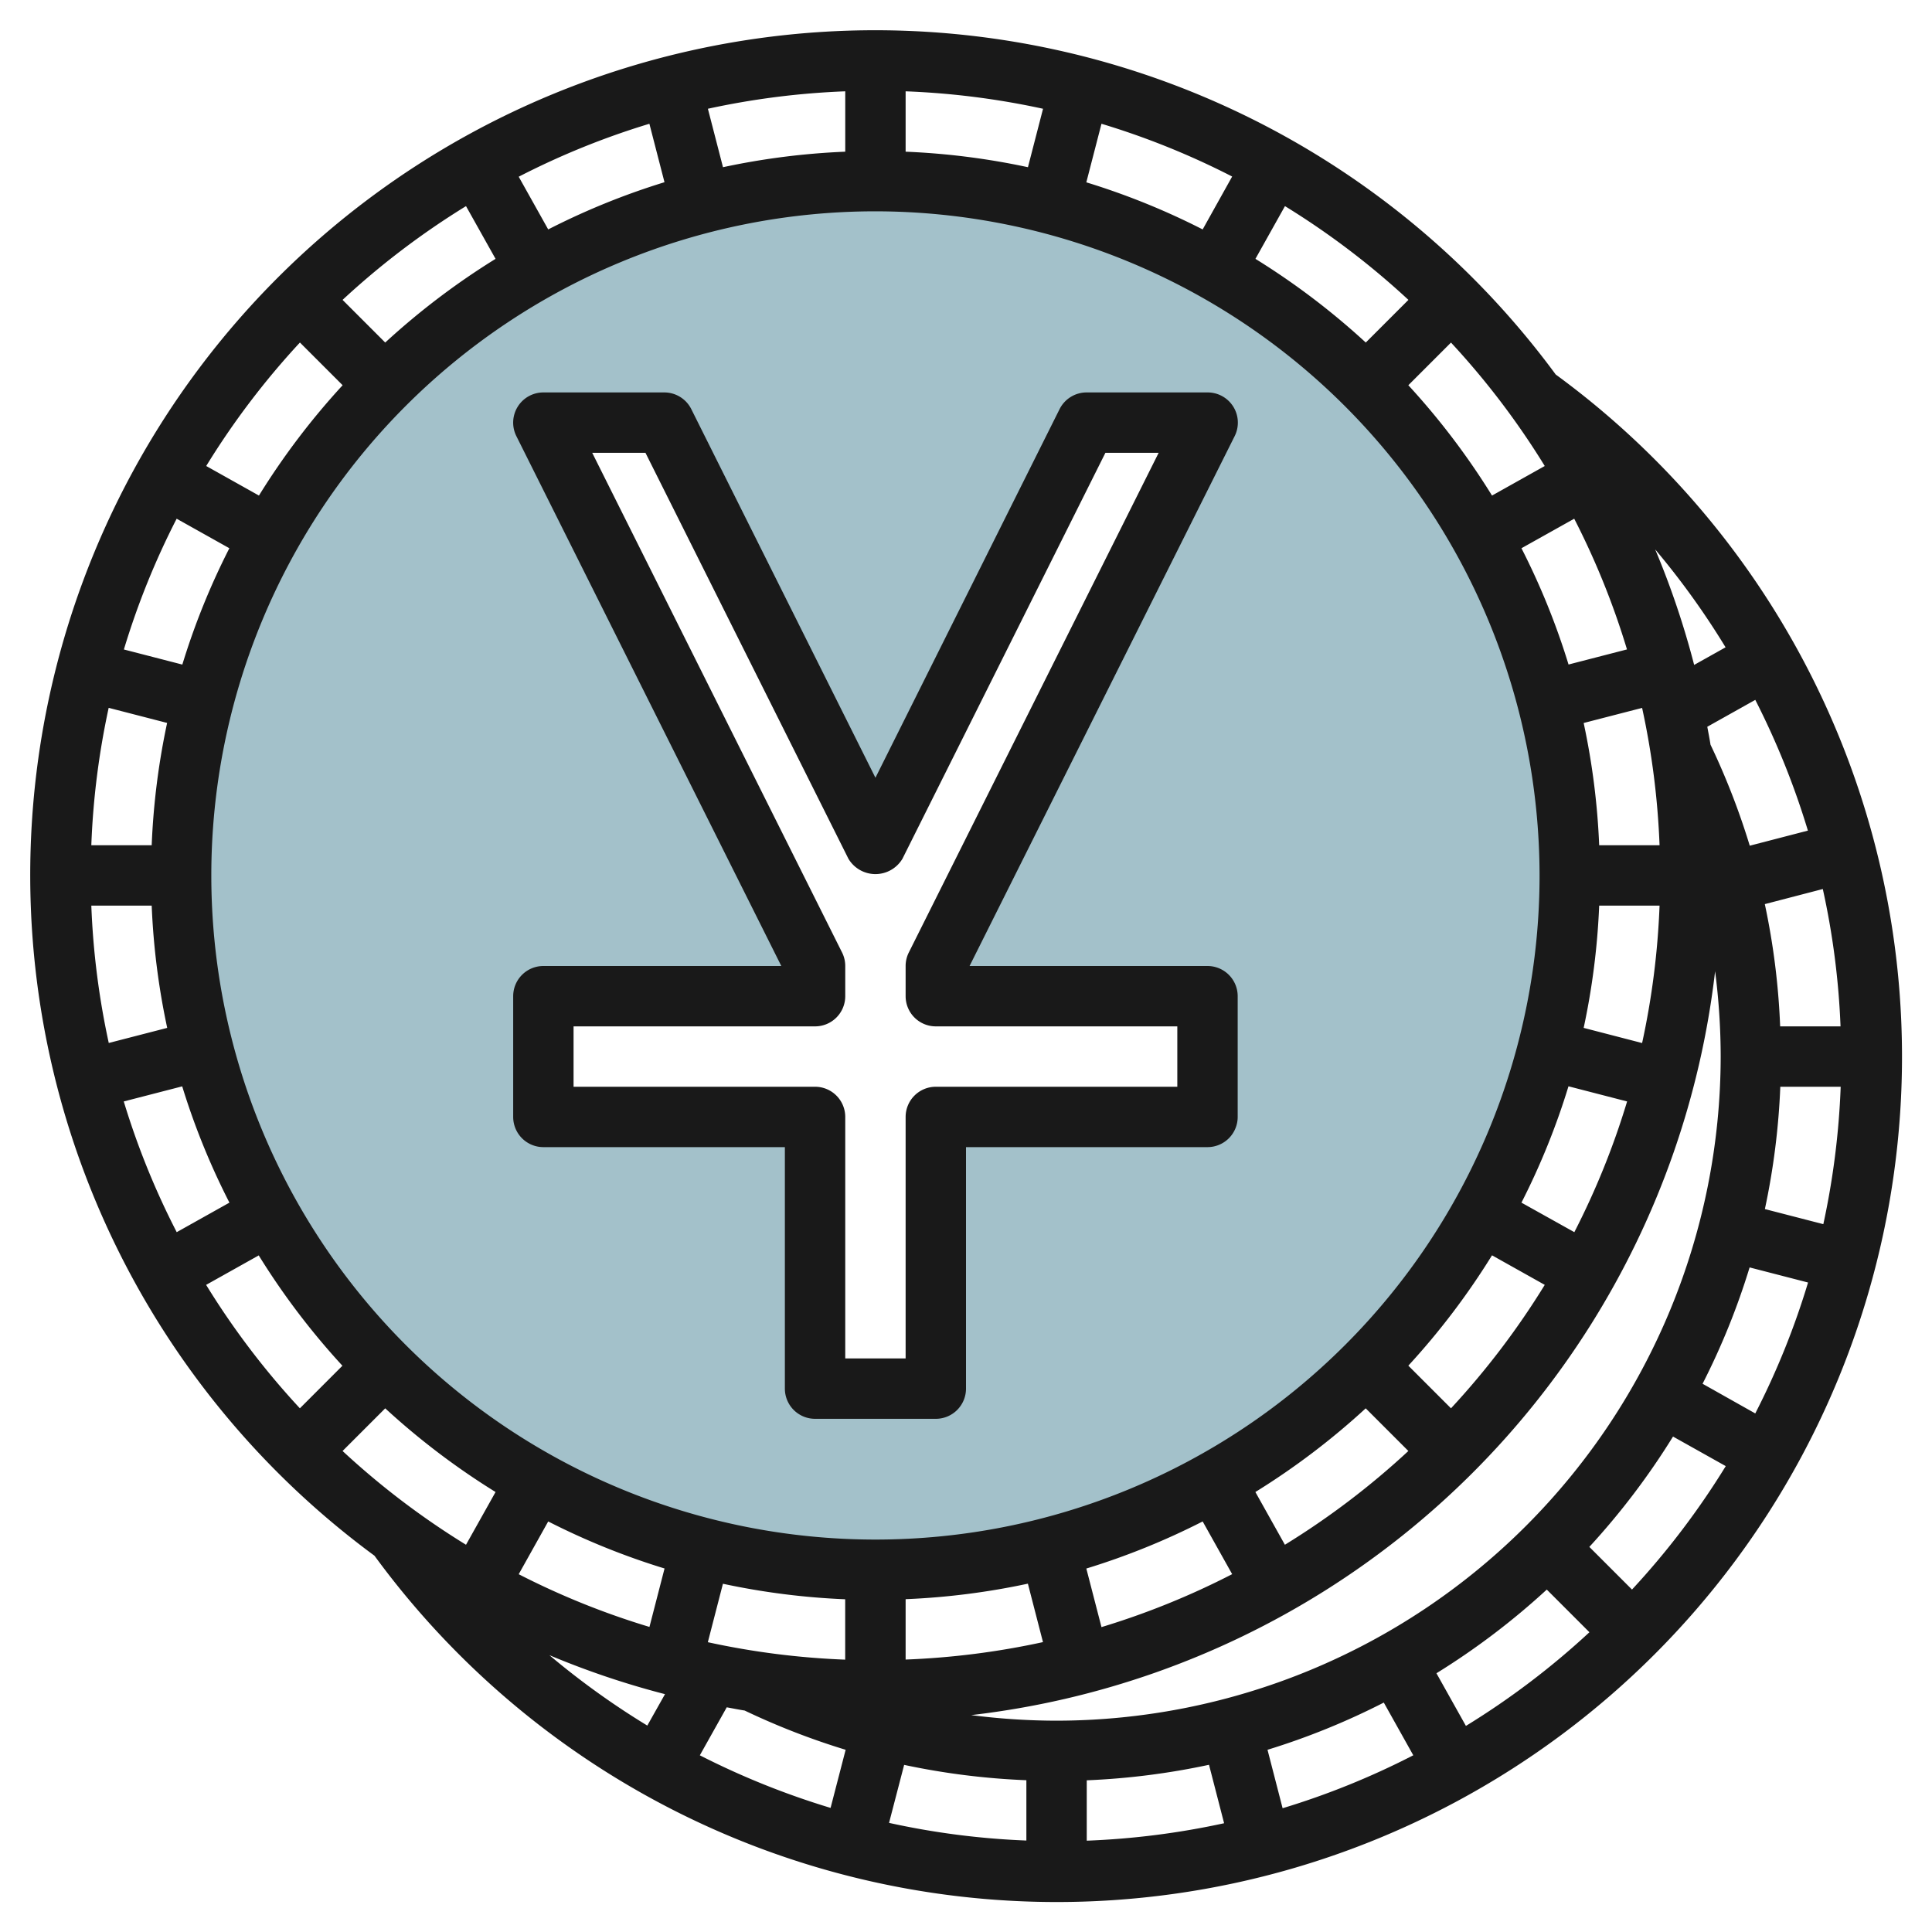 <?xml version="1.0" encoding="UTF-8"?>
<svg xmlns="http://www.w3.org/2000/svg" id="Layer_3" data-name="Layer 3" viewBox="0 0 64 64" width="512" height="512"><path d="M29,52A23,23,0,1,0,6,29,23,23,0,0,0,29,52ZM18,33h9V32h0L18,14h4l7,14,7-14h4L31,32h0v1h9v4H31v9H27V37H18Z" style="fill:#a3c1ca"/><path d="M18,38h8v8a1,1,0,0,0,1,1h4a1,1,0,0,0,1-1V38h8a1,1,0,0,0,1-1V33a1,1,0,0,0-1-1H32.118L40.9,14.447A1,1,0,0,0,40,13H36a1,1,0,0,0-.9.553L29,25.764,22.9,13.553A1,1,0,0,0,22,13H18a1,1,0,0,0-.895,1.447L25.882,32H18a1,1,0,0,0-1,1v4A1,1,0,0,0,18,38Zm1-4h8a1,1,0,0,0,1-1V32a1,1,0,0,0-.105-.447L19.618,15h1.764l6.723,13.447a1.042,1.042,0,0,0,1.79,0L36.618,15h1.764L30.105,31.553A1,1,0,0,0,30,32v1a1,1,0,0,0,1,1h8v2H31a1,1,0,0,0-1,1v8H28V37a1,1,0,0,0-1-1H19Z" style="fill:#191919"/><path d="M12.405,51.535a28,28,0,1,0,39.13-39.129,27.988,27.988,0,1,0-39.13,39.129Zm3.032-.363a26.124,26.124,0,0,1-4.089-3.106l1.413-1.413a24.222,24.222,0,0,0,3.655,2.772Zm6.006,5.99A26.086,26.086,0,0,1,18.2,54.83a27.831,27.831,0,0,0,3.829,1.291Zm-4.26-5.014L18.16,50.4a23.844,23.844,0,0,0,3.854,1.558l-.5,1.936A25.768,25.768,0,0,1,17.183,52.148Zm10.331,7.741a26.235,26.235,0,0,1-4.331-1.742l.891-1.59c.2.036.395.076.594.107a24.011,24.011,0,0,0,3.345,1.3ZM23.448,54.4l.5-1.936a24,24,0,0,0,4.05.514v2A26.031,26.031,0,0,1,23.448,54.4ZM34,60.97a25.764,25.764,0,0,1-4.549-.585l.5-1.921A23.959,23.959,0,0,0,34,58.972Zm-1.828-4.155A28.046,28.046,0,0,0,56.815,32.173,22.247,22.247,0,0,1,57,35,22.025,22.025,0,0,1,35,57,22.275,22.275,0,0,1,32.172,56.815ZM30,54.975v-2a24,24,0,0,0,4.05-.514l.5,1.936A26.031,26.031,0,0,1,30,54.975Zm5.986-3.015A23.844,23.844,0,0,0,39.84,50.4l.977,1.746A25.768,25.768,0,0,1,36.488,53.9Zm5.6-2.535a24.222,24.222,0,0,0,3.655-2.772l1.413,1.413a26.086,26.086,0,0,1-4.09,3.106ZM53.9,36.487a25.779,25.779,0,0,1-1.748,4.33L50.4,39.839a23.771,23.771,0,0,0,1.558-3.854ZM52.461,34.05A24,24,0,0,0,52.975,30h2a26.031,26.031,0,0,1-.578,4.552Zm-1.289,8.513a26.077,26.077,0,0,1-3.106,4.089l-1.413-1.413a24.171,24.171,0,0,0,2.772-3.655ZM36,60.975v-2a24,24,0,0,0,4.05-.514l.5,1.936A26.031,26.031,0,0,1,36,60.975ZM42.488,59.9l-.5-1.936A23.844,23.844,0,0,0,45.84,56.4l.977,1.746A25.768,25.768,0,0,1,42.488,59.9Zm6.074-2.724-.978-1.747a24.171,24.171,0,0,0,3.655-2.772l1.413,1.413A26.086,26.086,0,0,1,48.562,57.172Zm5.5-4.52-1.413-1.413a24.171,24.171,0,0,0,2.772-3.655l1.747.979A26.077,26.077,0,0,1,54.066,52.652Zm4.082-5.835L56.4,45.839a23.771,23.771,0,0,0,1.558-3.854l1.936.5A25.779,25.779,0,0,1,58.148,46.817ZM60.4,40.552l-1.936-.5A24,24,0,0,0,58.975,36h2A26.031,26.031,0,0,1,60.4,40.552ZM60.97,34h-2a23.934,23.934,0,0,0-.508-4.05l1.921-.5A25.764,25.764,0,0,1,60.97,34Zm-1.081-6.485-1.926.5a23.975,23.975,0,0,0-1.3-3.346c-.031-.2-.071-.4-.107-.594l1.59-.891A26.21,26.21,0,0,1,59.889,27.515Zm-2.727-6.072-1.041.583A27.818,27.818,0,0,0,54.83,18.2,26.086,26.086,0,0,1,57.162,21.443ZM54.975,28h-2a24,24,0,0,0-.514-4.05l1.936-.5A26.031,26.031,0,0,1,54.975,28ZM52.148,17.183a25.779,25.779,0,0,1,1.748,4.33l-1.936.5A23.771,23.771,0,0,0,50.4,18.161Zm-4.082-5.835a26.077,26.077,0,0,1,3.106,4.089l-1.747.979a24.171,24.171,0,0,0-2.772-3.655Zm-5.5-4.52a26.086,26.086,0,0,1,4.09,3.106l-1.413,1.413a24.222,24.222,0,0,0-3.655-2.772ZM36.488,4.1a25.768,25.768,0,0,1,4.329,1.748L39.84,7.6A23.844,23.844,0,0,0,35.986,6.04ZM30,3.025a26.031,26.031,0,0,1,4.552.578l-.5,1.936A24,24,0,0,0,30,5.025ZM51,29A22,22,0,1,1,29,7,22.025,22.025,0,0,1,51,29ZM28,3.025v2a24,24,0,0,0-4.05.514l-.5-1.936A26.031,26.031,0,0,1,28,3.025ZM21.512,4.1l.5,1.936A23.844,23.844,0,0,0,18.16,7.6l-.977-1.746A25.768,25.768,0,0,1,21.512,4.1ZM15.437,6.828l.979,1.747a24.222,24.222,0,0,0-3.655,2.772L11.348,9.934A26.124,26.124,0,0,1,15.437,6.828Zm-5.5,4.52,1.413,1.413a24.171,24.171,0,0,0-2.772,3.655l-1.747-.979A26.077,26.077,0,0,1,9.934,11.348ZM5.852,17.183l1.746.978A23.771,23.771,0,0,0,6.04,22.015l-1.936-.5A25.779,25.779,0,0,1,5.852,17.183ZM3.6,23.448l1.936.5A24,24,0,0,0,5.025,28h-2A26.031,26.031,0,0,1,3.6,23.448ZM3.025,30h2a24,24,0,0,0,.514,4.05l-1.936.5A26.031,26.031,0,0,1,3.025,30ZM4.1,36.487l1.936-.5A23.771,23.771,0,0,0,7.6,39.839l-1.746.978A25.779,25.779,0,0,1,4.1,36.487Zm4.471,5.1a24.171,24.171,0,0,0,2.772,3.655L9.934,46.652a26.077,26.077,0,0,1-3.106-4.089Z" style="fill:#191919"/></svg>
